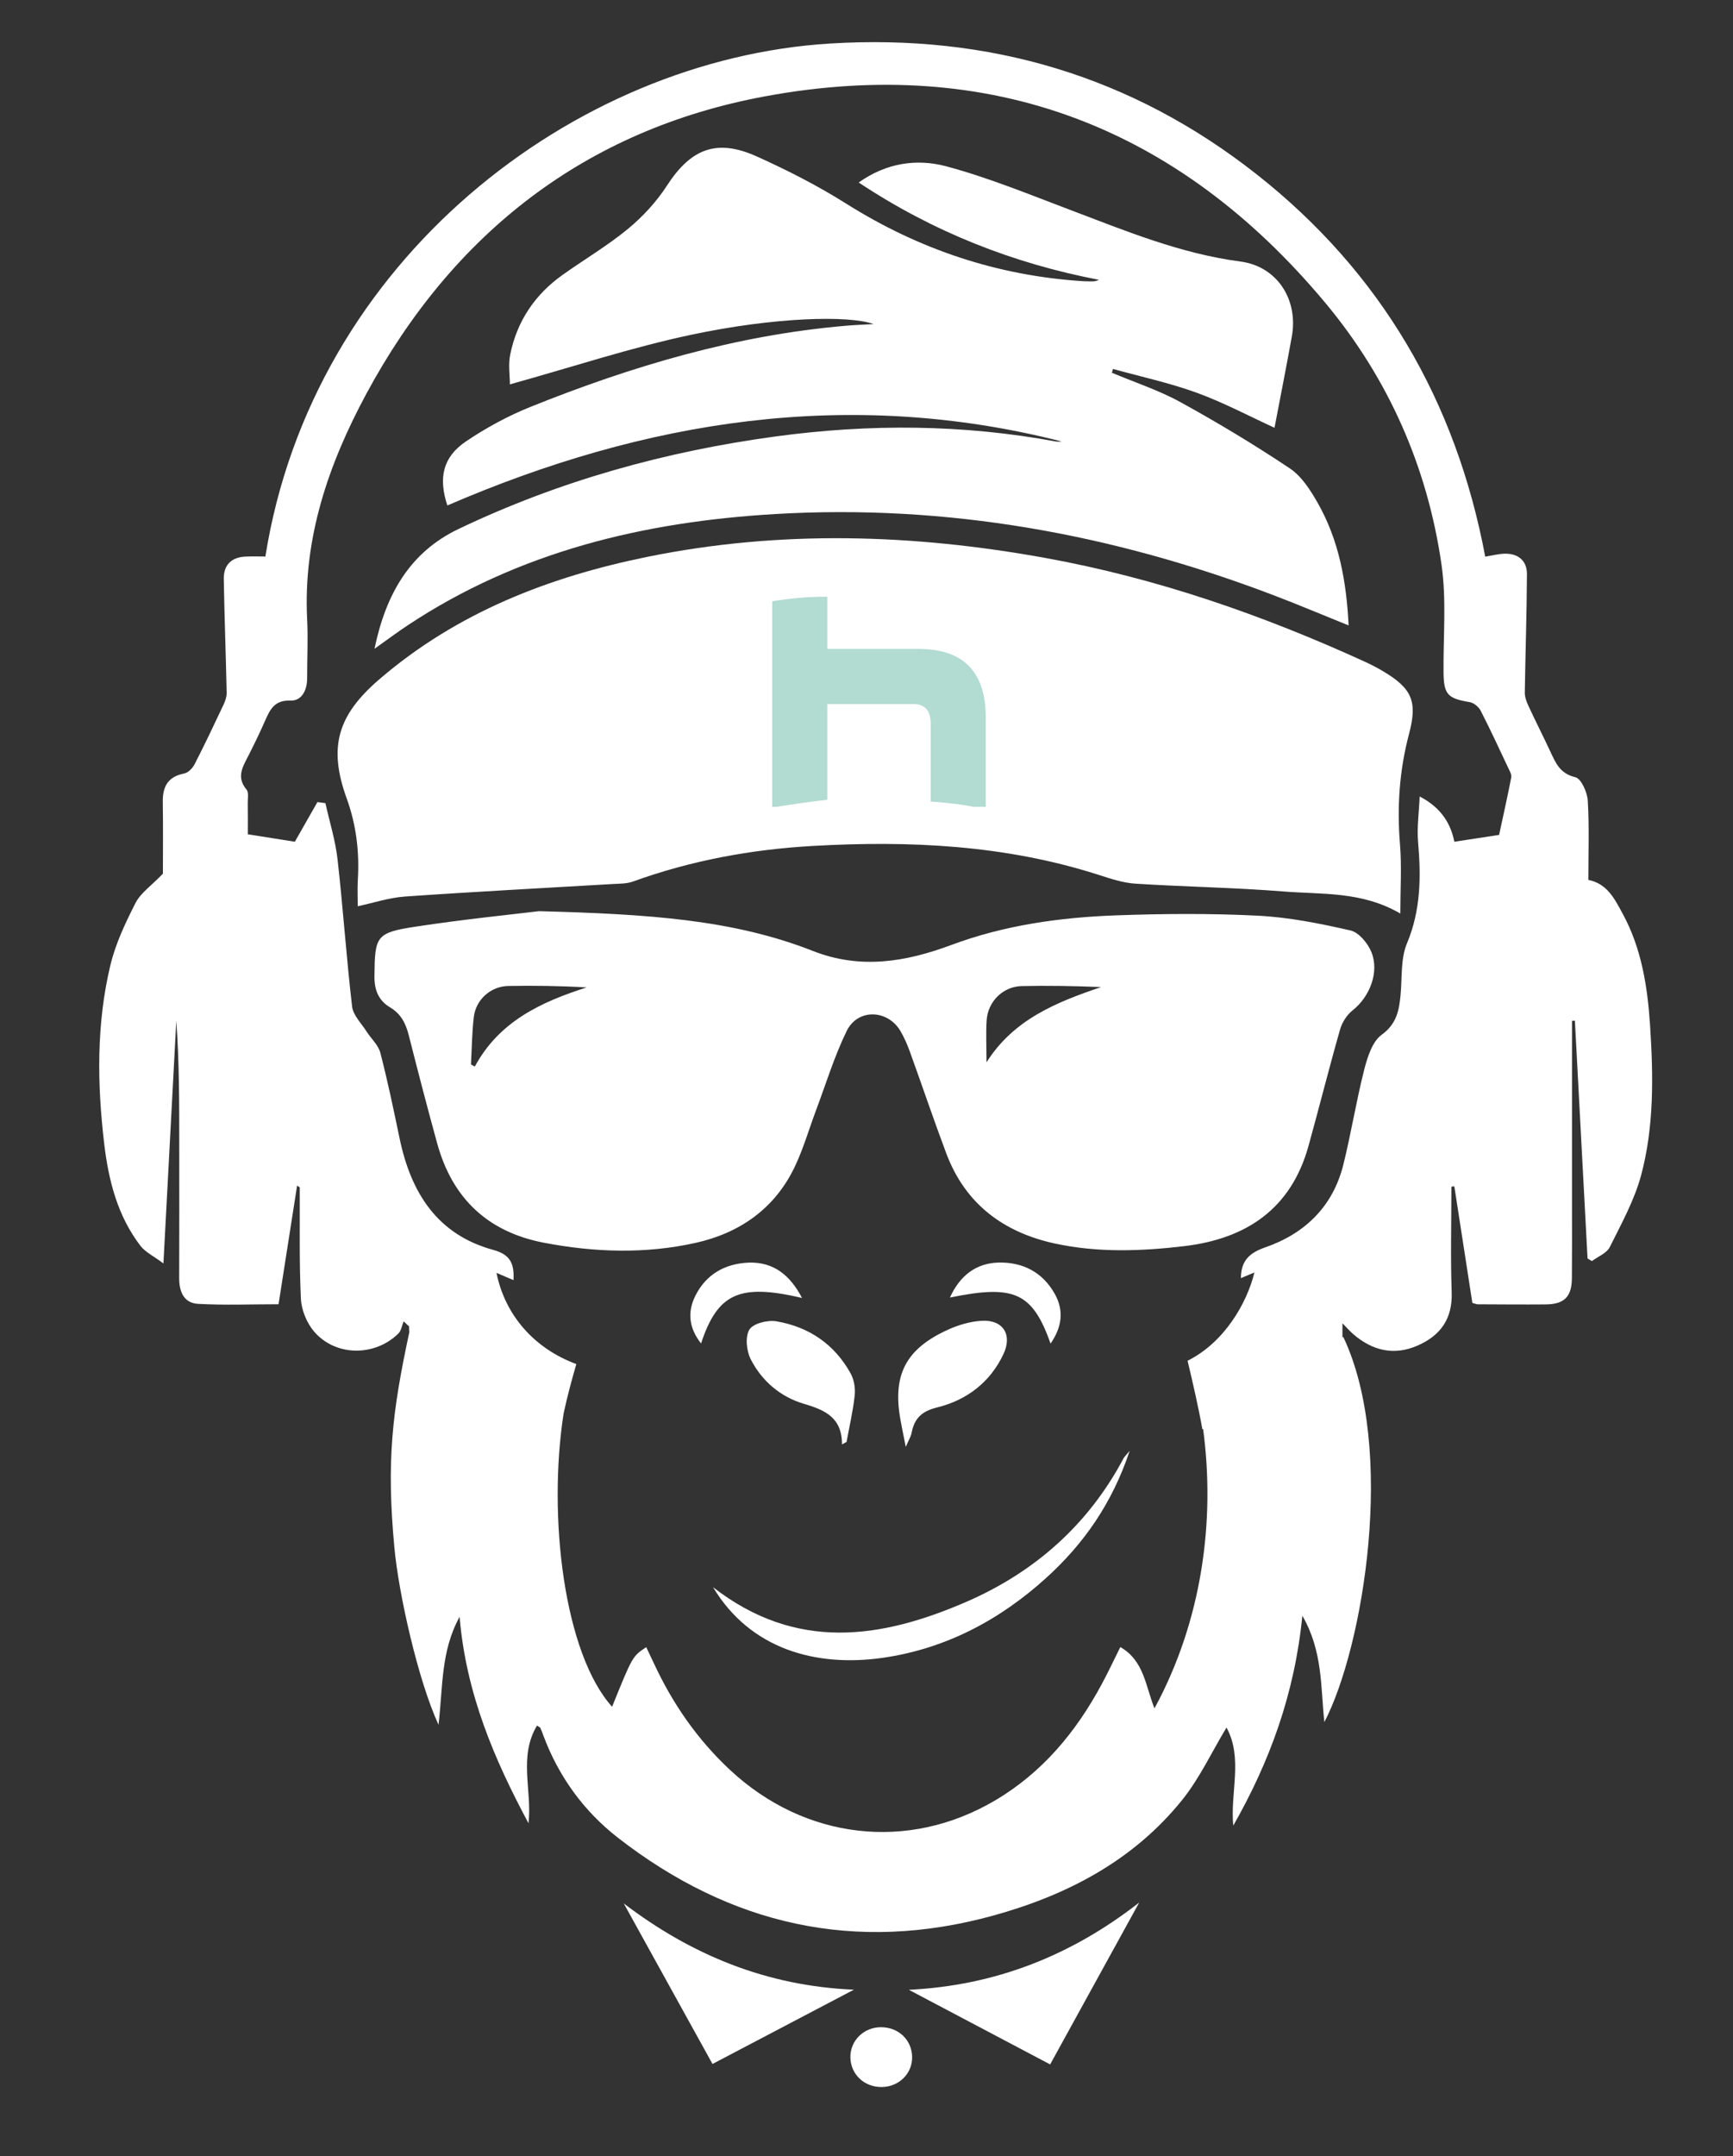 <?xml version="1.0" encoding="utf-8"?>
<!-- Generator: Adobe Illustrator 27.4.0, SVG Export Plug-In . SVG Version: 6.00 Build 0)  -->
<svg version="1.1" id="Layer_1" xmlns="http://www.w3.org/2000/svg" xmlns:xlink="http://www.w3.org/1999/xlink" x="0px" y="0px"
	 viewBox="0 0 300 373" style="enable-background:new 0 0 300 373;" xml:space="preserve">
<rect x="0" y="0" width="300" height="373" fill="#333333" stroke="none"/>
<style type="text/css">
	.st0{fill:#FFFFFF;}
	.st1{fill:#B2DBD2;}
</style>
<g>
	<path class="st0" d="M61.93,156.77c0-1.32-0.08-2.91,0.01-4.49c0.3-4.86-0.25-9.55-1.93-14.18c-3.22-8.9-1.56-14.4,5.69-20.62
		c13.44-11.53,29.32-17.69,46.4-21.16c22.94-4.66,45.88-3.96,68.81,0.19c19.3,3.49,37.66,9.87,55.45,18
		c1.05,0.48,2.08,1.02,3.07,1.61c5.01,2.98,5.98,5.21,4.49,10.84c-1.67,6.28-2.1,12.6-1.57,19.07c0.32,3.86,0.06,7.76,0.06,12
		c-6.68-3.89-13.6-3.28-20.26-3.82c-8.52-0.68-17.09-0.8-25.63-1.35c-2.17-0.14-4.33-0.88-6.43-1.55
		c-16.14-5.16-32.71-5.92-49.45-4.97c-10.64,0.61-21.03,2.52-31.08,6.16c-1.05,0.38-2.27,0.36-3.42,0.42
		c-12.01,0.71-24.02,1.33-36.02,2.17C67.34,155.28,64.62,156.2,61.93,156.77z"/>
	<path class="st0" d="M183.8,76.37C146.95,67,111.71,72.65,77.44,87.44c-1.57-4.78-0.79-8.37,3.22-11.08
		c3.51-2.37,7.33-4.44,11.26-6.01c17.51-7.03,35.48-12.36,54.39-13.99c1.59-0.14,3.19-0.2,4.92-0.3
		c-4.32-1.55-17.15-1.21-31.58,1.85c-10.39,2.2-20.54,5.57-31.38,8.58c0-1.51-0.31-3.42,0.06-5.19c1.17-5.73,4.25-10.32,9.02-13.72
		c3.77-2.69,7.79-5.05,11.35-7.98c2.57-2.12,4.94-4.69,6.75-7.48c4.13-6.37,8.58-8.19,15.53-5.07c5.34,2.4,10.61,5.09,15.56,8.21
		c12.57,7.9,26.15,12.44,40.95,13.38c0.53,0.03,1.07,0.03,1.6,0.03c0.35,0,0.71-0.04,1.13-0.27c-14.86-2.85-28.65-8.27-41.57-16.83
		c4.85-3.45,10.16-4.15,15.2-2.79c7.26,1.95,14.28,4.83,21.33,7.5c9.65,3.65,19.16,7.6,29.55,8.96c6.38,0.84,10.05,6.61,8.9,12.97
		c-0.96,5.31-2.01,10.61-3,15.79c-4.24-1.94-8.72-4.33-13.43-6.05c-4.72-1.72-9.68-2.78-14.53-4.13c-0.06,0.22-0.13,0.44-0.19,0.66
		c3.97,1.67,8.13,3.03,11.88,5.09c6.46,3.55,12.8,7.37,18.93,11.46c2.03,1.36,3.56,3.75,4.81,5.95c3.68,6.46,4.98,13.57,5.36,21.21
		c-4.6-1.85-8.84-3.65-13.14-5.28c-27.74-10.55-56.41-15.73-86.1-13.99c-22.71,1.33-44.39,6.48-63.69,19.28
		c-1.76,1.17-3.45,2.43-5.7,4.03c1.97-9.49,6.14-16.72,14.58-20.74c17.42-8.31,35.82-13.42,54.92-16
		c16.18-2.19,32.33-2.1,48.43,0.88C183.09,76.43,183.45,76.37,183.8,76.37z"/>
	<path class="st0" d="M156.8,250.3c-0.41-2.06-0.68-3.33-0.91-4.62c-1.42-7.8,0.86-12.31,8.19-15.65c1.81-0.83,3.86-1.43,5.84-1.55
		c3.71-0.23,5.39,2.4,3.77,5.8c-2.31,4.88-6.38,7.94-11.47,9.19c-2.72,0.67-3.94,1.93-4.42,4.43
		C157.69,248.48,157.34,249.02,156.8,250.3z"/>
	<path class="st0" d="M145.76,249.87c0-4.69-2.96-5.95-6.63-7.04c-4.01-1.18-7.25-3.93-9.17-7.69c-0.74-1.45-0.99-3.9-0.23-5.14
		c0.66-1.07,3.16-1.69,4.67-1.43c5.61,0.95,10.04,3.95,12.84,8.99c0.6,1.08,0.85,2.56,0.72,3.8c-0.29,2.71-0.92,5.38-1.41,8.07
		C146.28,249.59,146.02,249.73,145.76,249.87z"/>
	<path class="st0" d="M138.84,224.53c-10.83-2.54-14.61-0.81-17.48,7.87c-2.08-2.62-2.41-5.4-0.99-8.24
		c1.87-3.75,5.17-5.58,9.24-5.74C133.88,218.27,136.76,220.56,138.84,224.53z"/>
	<path class="st0" d="M164.44,224.46c1.69-3.71,4.43-5.94,8.39-6.05c4.19-0.11,7.64,1.64,9.76,5.41c1.64,2.93,1.23,5.76-0.72,8.6
		C178.71,223.58,175.61,222.17,164.44,224.46z"/>
	<path class="st0" d="M181.79,357.12c-8.39-4.43-16.43-8.67-24.46-12.91c14.92-0.73,28.06-5.88,39.88-15.1
		C192.13,338.34,187.05,347.57,181.79,357.12z"/>
	<path class="st0" d="M147.82,344.19c-8.08,4.24-16.17,8.49-24.48,12.85c-5.2-9.41-10.28-18.59-15.36-27.77
		C119.73,338.21,132.72,343.55,147.82,344.19z"/>
	<path class="st0" d="M152.62,361.03c-3.02,0.02-5.36-2.2-5.41-5.12c-0.05-2.89,2.3-5.22,5.28-5.23c3.03-0.01,5.34,2.17,5.41,5.11
		C157.97,358.68,155.62,361.01,152.62,361.03z"/>
	<path class="st0" d="M123.43,274.56c14.41,11.2,29.16,8.91,43.87,2.53c11.8-5.13,21.1-13.32,27.21-24.84
		c0.14-0.26,0.38-0.47,1.05-1.27c-3.05,9.11-7.97,16.12-14.51,22.03c-8.09,7.31-17.44,12.23-28.29,13.78
		C141.2,288.43,129.86,285.26,123.43,274.56z"/>
	<path class="st0" d="M285.64,177.32c-0.44-6.67-1.48-13.31-4.76-19.3c-1.35-2.46-2.59-5.13-5.92-5.81c0-4.64,0.17-9.19-0.1-13.71
		c-0.09-1.45-1.14-3.81-2.15-4.05c-2.66-0.62-3.41-2.47-4.34-4.46c-1.24-2.66-2.58-5.28-3.81-7.94c-0.32-0.7-0.61-1.5-0.6-2.25
		c0.1-6.83,0.34-13.66,0.37-20.5c0.01-2.4-1.64-3.65-4.08-3.51c-0.95,0.05-1.89,0.3-3.14,0.51c-5.07-26.92-18.03-49.17-39.55-66.13
		c-21.65-17.05-46.41-24.33-73.88-22.64c-44.29,2.72-89.58,37.41-97.74,88.74c-1.1,0-2.25-0.04-3.39,0.01
		c-2.46,0.1-3.85,1.42-3.81,3.87c0.11,6.56,0.36,13.13,0.5,19.69c0.01,0.67-0.23,1.39-0.52,2.01c-1.63,3.46-3.27,6.92-5.02,10.33
		c-0.35,0.69-1.11,1.49-1.8,1.62c-2.85,0.55-3.77,2.29-3.72,4.97c0.07,4.45,0.02,8.9,0.02,12.37c-2,2.08-3.86,3.33-4.75,5.08
		c-1.76,3.46-3.47,7.07-4.36,10.82c-2.42,10.16-2.27,20.52-1.05,30.83c0.75,6.32,2.3,12.47,6.28,17.65
		c0.84,1.09,2.25,1.75,3.97,3.04c0.78-14.71,1.51-28.35,2.23-41.99c0.51,7.1,0.51,14.18,0.51,21.27c0,7.75,0.02,15.51-0.01,23.26
		c-0.01,2.34,0.81,4.31,3.25,4.45c4.6,0.26,9.22,0.07,13.95,0.07c1.09-6.96,2.14-13.67,3.21-20.52c0.36,0.24,0.46,0.28,0.46,0.32
		c0.04,6.41-0.11,12.84,0.2,19.24c0.09,1.95,1.01,4.2,2.28,5.68c3.7,4.32,10.47,4.36,14.57,0.37c0.52-0.5,0.63-1.41,0.94-2.13
		c0.31,0.29,0.63,0.59,0.94,0.88c0,2.96,0.13-2.01,0.05,0.94c-3,13.89-3.99,22.38-2.6,37.3c0.74,8,4.09,22.96,7.64,30.66
		c0.78-6.48,0.36-12.68,3.65-18.67c1.12,13.31,6.02,24.68,11.93,35.72c0.65-5.66-1.77-11.46,1.46-16.9c0.31,0.21,0.53,0.27,0.59,0.4
		c0.19,0.4,0.33,0.82,0.49,1.24c2.66,7.15,7,13.14,12.98,17.79c19.42,15.07,41.05,20.01,64.94,13.43
		c12.76-3.52,24.22-9.49,32.68-19.98c3.03-3.76,5.12-8.29,7.69-12.55c2.9,5.32,0.61,11.23,1.17,16.97
		c6.32-11.08,10.63-22.82,11.96-36.31c3.57,6.18,3.15,12.39,3.81,18.4c6.74-12.91,12.48-47.19,3.28-66.62l-0.15,0.08
		c0-0.81,0-1.62,0-2.45c0.89,0.91,1.36,1.44,1.89,1.9c3.33,2.86,7.06,3.75,11.16,1.94c3.95-1.74,6.02-4.64,5.86-9.2
		c-0.21-6.08-0.05-12.18-0.05-18.27c0.17-0.02,0.34-0.03,0.51-0.05c1.05,6.78,2.1,13.56,3.12,20.16c0.57,0.15,0.73,0.24,0.9,0.24
		c3.92,0.02,7.84,0.05,11.76,0.02c3.24-0.02,4.54-1.31,4.57-4.52c0.04-4.01,0.02-8.02,0.02-12.03c0-10.84,0-21.67,0-32.51
		c0.16-0.01,0.33-0.02,0.5-0.02c0.73,13.71,1.46,27.42,2.19,41.13c0.25,0.15,0.5,0.3,0.76,0.45c1.06-0.79,2.56-1.36,3.09-2.42
		c2.01-4.03,4.24-8.07,5.41-12.37C286.37,194.85,286.21,186.04,285.64,177.32z M261.61,134.5c-0.63,3.23-1.35,6.44-2.1,9.93
		c-2.14,0.33-4.85,0.74-7.75,1.18c-0.58-2.92-2.1-5.81-6-7.83c-0.12,2.84-0.49,5.36-0.28,7.83c0.52,6.01,0.5,11.81-1.92,17.58
		c-1.12,2.67-0.82,5.95-1.11,8.96c-0.26,2.69-0.69,4.98-3.28,6.86c-1.62,1.18-2.45,3.86-3.01,6.02c-1.38,5.43-2.26,10.98-3.61,16.42
		c-1.8,7.25-6.64,11.94-13.53,14.33c-2.73,0.95-4.18,2.28-4.21,5.32c0.8-0.33,1.56-0.65,2.34-0.98c-1.28,5.28-5.2,12.11-11.57,15.27
		c0.88,3.68,1.92,8.21,2.56,11.84l0.13-0.03c2.12,15.77-0.14,33.08-8.42,48.33c-1.57-3.96-1.82-8.27-5.91-10.61
		c-1.1,2.2-2.1,4.35-3.23,6.44c-4.45,8.27-10.29,15.29-18.48,20.11c-15.06,8.87-32.92,6.75-45.84-5.28
		c-5.66-5.27-9.95-11.47-13.19-18.44c-0.41-0.89-0.84-1.77-1.33-2.81c-2.38,1.57-2.38,1.57-5.91,10.31
		c-8.31-9.24-11.16-32.82-8.4-50.71c0.63-2.92,1.44-5.95,2.21-8.57c-7.2-2.66-12.34-8.38-13.82-15.78c1.01,0.43,1.94,0.83,2.94,1.26
		c0.14-2.74-0.44-4.4-3.49-5.23c-9.74-2.65-14.28-9.94-16.23-19.31c-1.03-4.95-2.06-9.9-3.33-14.79c-0.35-1.35-1.6-2.45-2.39-3.69
		c-0.9-1.42-2.32-2.8-2.5-4.32c-0.99-8.47-1.56-16.99-2.52-25.47c-0.37-3.27-1.38-6.48-2.1-9.71c-0.46-0.06-0.92-0.12-1.38-0.18
		c-1.35,2.38-2.71,4.75-3.91,6.86c-2.38-0.38-5.09-0.8-8.14-1.29c0-1.71,0.02-3.56-0.01-5.4c-0.01-0.8,0.2-1.85-0.22-2.34
		c-1.86-2.22-0.57-4.06,0.41-6.01c0.97-1.91,1.9-3.83,2.76-5.78c0.88-1.97,1.59-3.7,4.46-3.6c1.94,0.07,2.87-1.81,2.87-3.85
		c-0.01-3.39,0.17-6.78,0-10.16c-0.72-14.09,3.7-26.9,10.21-38.99c14.99-27.83,37.97-45.78,69.09-51.53
		c39-7.21,71.52,5.3,96.91,35.68c10.95,13.1,17.72,28.41,20.16,45.34c0.88,6.1,0.29,12.41,0.35,18.63c0.04,3.82,0.71,4.52,4.53,5.15
		c0.7,0.12,1.54,0.8,1.88,1.45c1.71,3.33,3.28,6.72,4.87,10.1C261.41,133.47,261.7,134.04,261.61,134.5z"/>
	<path class="st0" d="M93.31,157.62c18.99,0.51,33.58,1.45,47.43,6.89c8.2,3.22,16.04,1.9,23.94-1.04
		c9.14-3.41,18.72-4.76,28.39-5.12c8.21-0.3,16.45-0.36,24.64,0.05c5.4,0.27,10.79,1.35,16.08,2.56c1.45,0.33,3,2.22,3.62,3.75
		c1.41,3.51-0.34,7.77-3.26,10.07c-0.99,0.78-1.82,2.08-2.17,3.31c-1.91,6.68-3.6,13.43-5.46,20.13
		c-3.01,10.88-10.75,16.06-21.46,17.34c-7.47,0.89-15,1.16-22.42-0.44c-8.92-1.93-15.54-6.85-18.83-15.6
		c-2.19-5.83-4.18-11.74-6.3-17.59c-0.44-1.22-0.97-2.43-1.62-3.55c-2.21-3.77-7.4-3.96-9.32-0.03c-2.13,4.36-3.56,9.06-5.27,13.62
		c-1.23,3.27-2.2,6.66-3.69,9.81c-3.46,7.29-9.56,11.53-17.23,13.23c-8.7,1.93-17.51,1.64-26.25-0.04
		c-9.72-1.87-15.84-7.69-18.45-17.18c-1.71-6.21-3.33-12.44-4.91-18.67c-0.52-2.05-1.33-3.72-3.25-4.86
		c-1.95-1.16-2.72-2.95-2.7-5.34c0.07-6.98,0.23-7.57,7.12-8.62C80.45,159,89.01,158.15,93.31,157.62z M81.53,184.14
		c0.22,0.12,0.44,0.24,0.67,0.36c4.18-7.78,11.45-11.17,19.36-13.69c-4.62-0.27-9.09-0.33-13.56-0.25
		c-3.03,0.05-5.62,2.34-5.98,5.37C81.7,178.65,81.68,181.41,81.53,184.14z M170.78,183.76c4.7-7.43,12.13-10.4,19.83-13.01
		c-4.65-0.19-9.2-0.27-13.75-0.17c-3.22,0.08-5.84,2.65-6.06,5.91C170.65,178.91,170.78,181.34,170.78,183.76z"/>
</g>
<path class="st1" d="M143.22,138.35v-16.56h14.89c2.02,0,3,1.14,3,3.38v13.48c1.93,0.15,3.86,0.34,5.64,0.6
	c0.64,0.09,1.22,0.2,1.78,0.32h2.12v-15.43c0-7.91-3.87-11.89-11.67-11.89h-15.76v-9.03c-0.14,0-0.27,0.01-0.42,0.01
	c-3.1,0-5.82,0.26-9.12,0.78v35.56h0.77C136.7,139.2,140.16,138.68,143.22,138.35z"/>
<g>
</g>
<g>
</g>
<g>
</g>
<g>
</g>
<g>
</g>
<g>
</g>
</svg>
